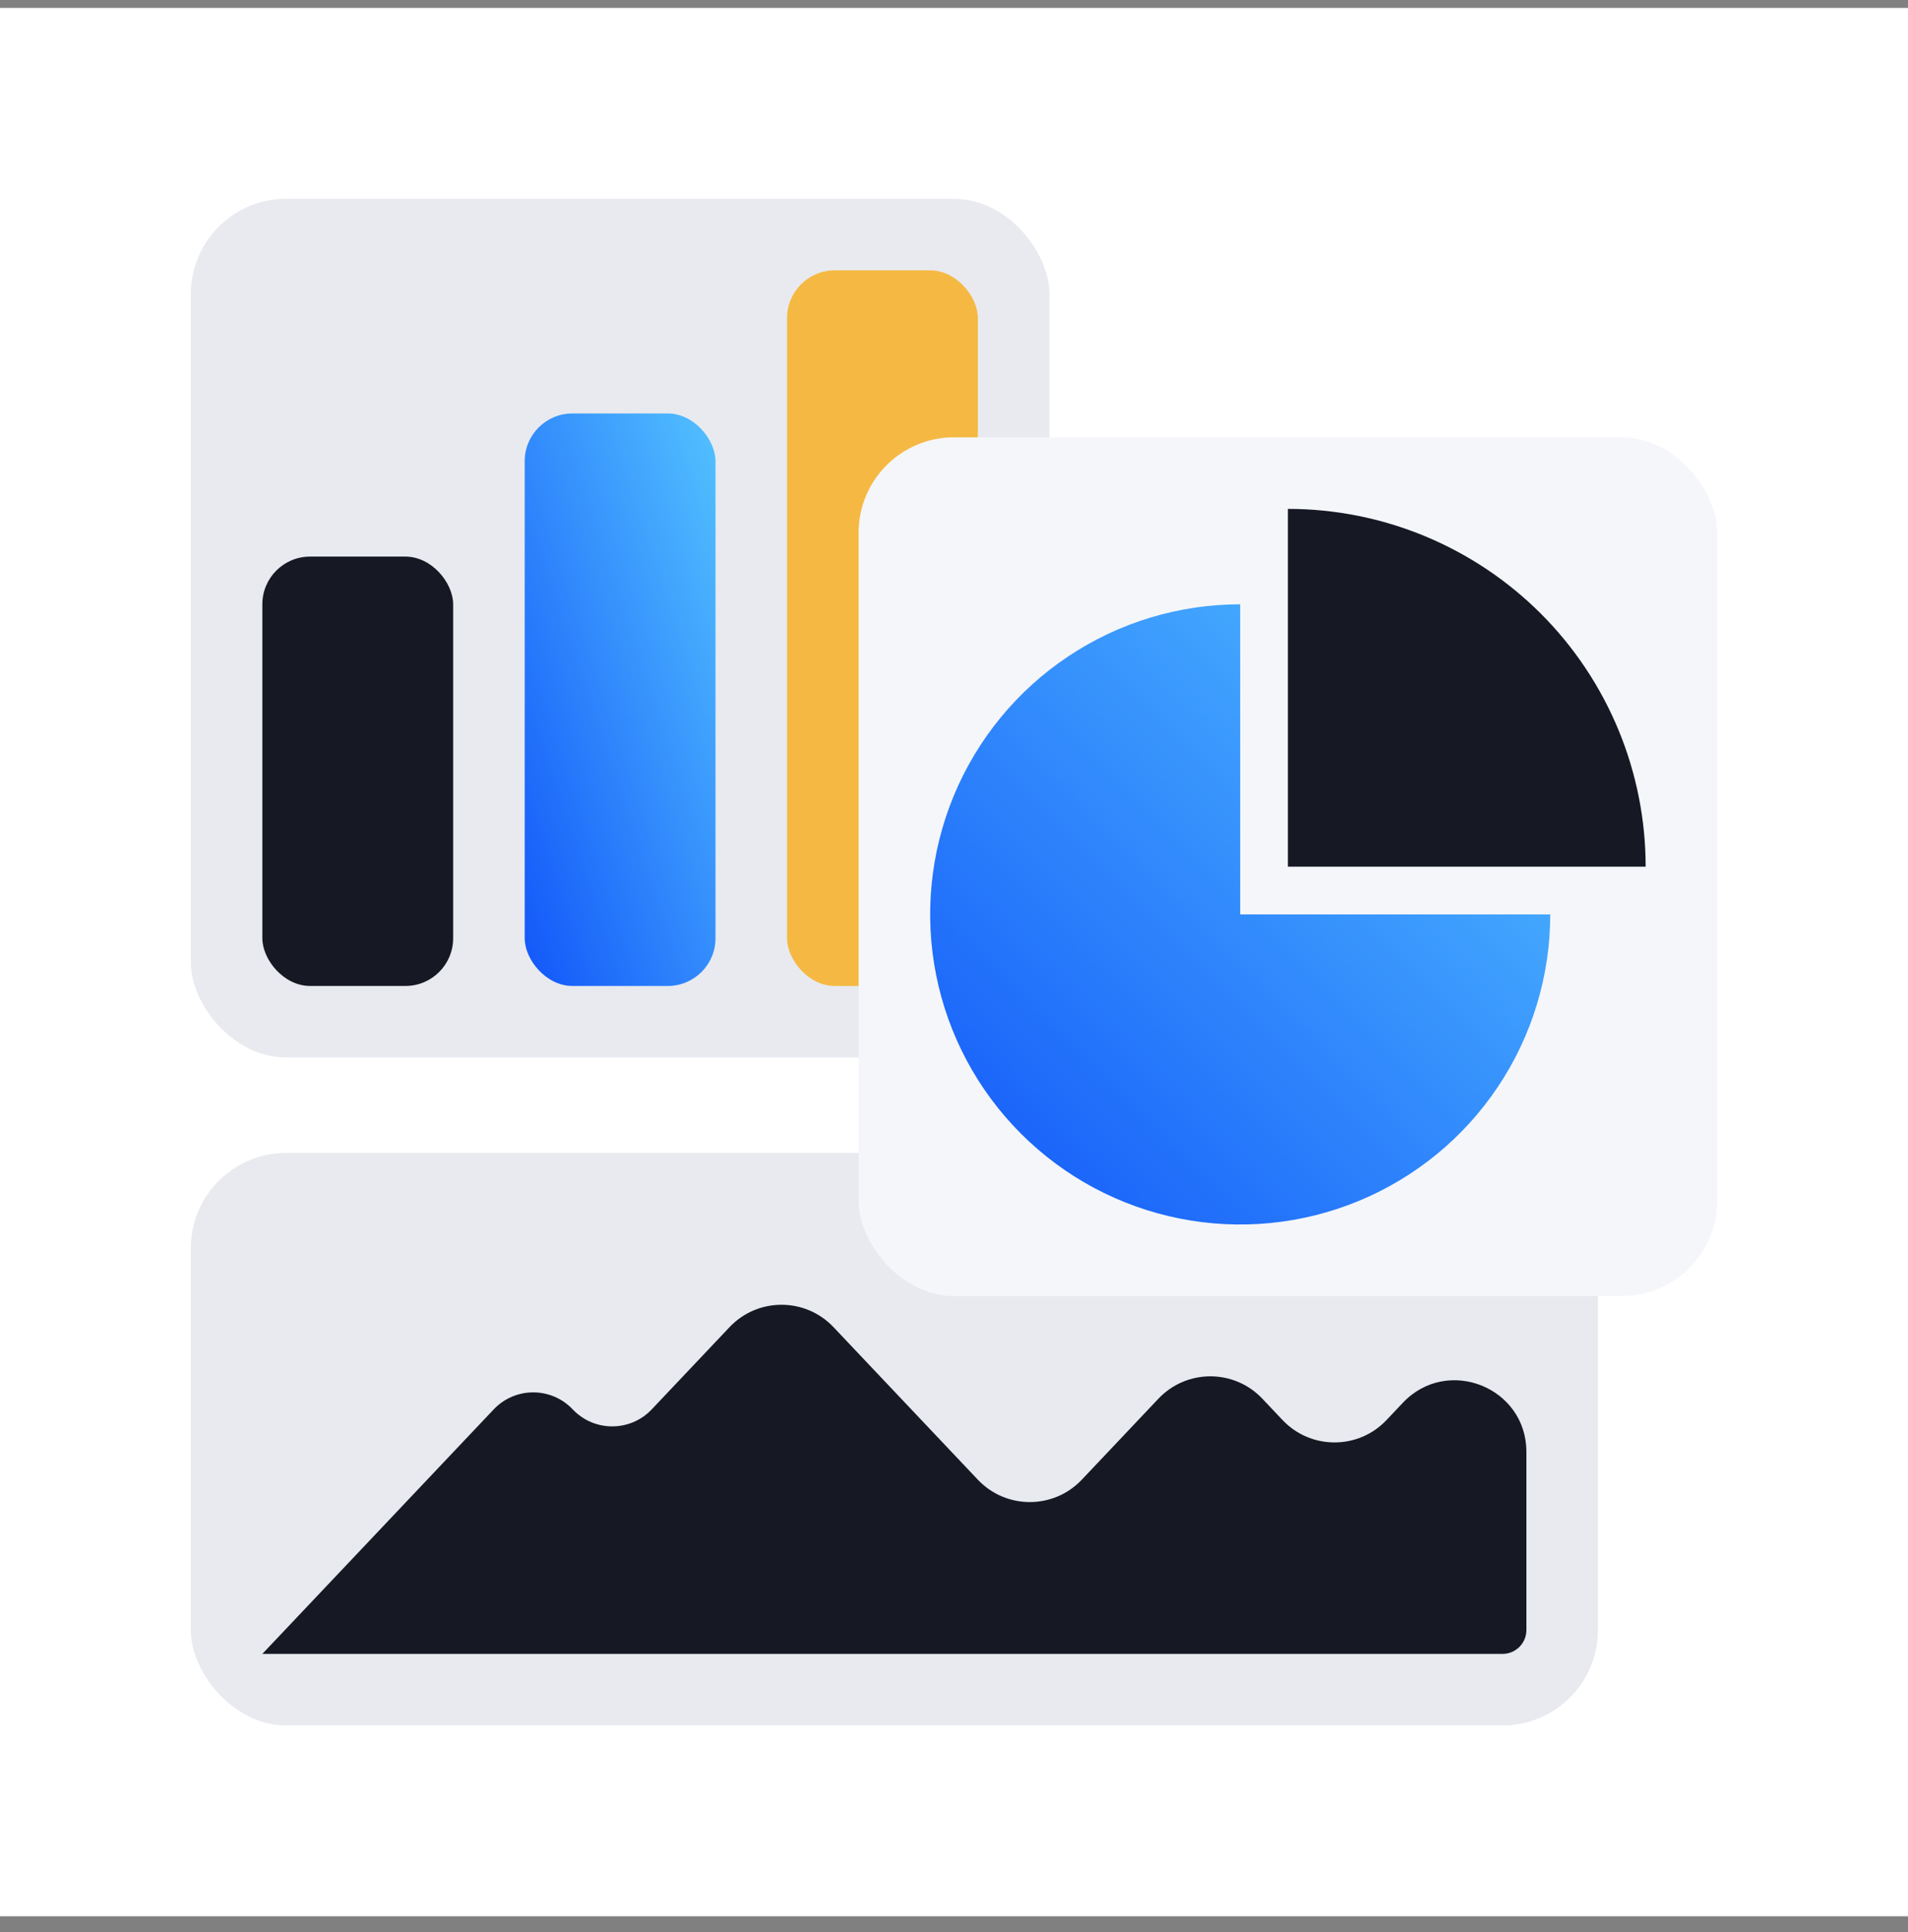 <?xml version="1.0" encoding="UTF-8"?> <svg xmlns="http://www.w3.org/2000/svg" width="80" height="81" viewBox="0 0 80 81" fill="none"><rect x="0" y="0" width="80" height="81" fill="#808080" stroke="none"/><rect width="80" height="80" transform="translate(0 0.333)" fill="white"></rect><rect x="8" y="48.333" width="59" height="24" rx="4" fill="#E8EAEF"></rect><path d="M63 69.333H11L20.701 59.083C21.601 58.133 23.114 58.133 24.013 59.083C24.913 60.033 26.426 60.033 27.326 59.083L30.589 55.635C31.772 54.385 33.763 54.385 34.947 55.635L41 62.031C42.183 63.281 44.174 63.281 45.358 62.031L48.571 58.635C49.755 57.385 51.745 57.385 52.929 58.635L53.776 59.531C54.96 60.781 56.951 60.781 58.134 59.531L58.821 58.805C60.686 56.835 64 58.154 64 60.867V68.333C64 68.885 63.552 69.333 63 69.333Z" fill="#161923"></path><rect x="8" y="8.333" width="36" height="36" rx="4" fill="#E8EAEF"></rect><rect x="11" y="23.333" width="8" height="18" rx="2" fill="#161923"></rect><rect x="33" y="11.333" width="8" height="30" rx="2" fill="#F5B943"></rect><rect x="22" y="17.333" width="8" height="24" rx="2" fill="url(#paint0_linear_7_126626)"></rect><rect x="36" y="18.333" width="36" height="36" rx="4" fill="#F5F6FA"></rect><path d="M52 25.333C49.429 25.333 46.915 26.095 44.778 27.524C42.64 28.952 40.974 30.983 39.99 33.358C39.006 35.734 38.748 38.347 39.25 40.869C39.751 43.391 40.989 45.707 42.808 47.525C44.626 49.343 46.942 50.582 49.464 51.083C51.986 51.585 54.599 51.327 56.975 50.343C59.35 49.359 61.381 47.693 62.809 45.555C64.238 43.418 65 40.904 65 38.333H52V25.333Z" fill="url(#paint1_linear_7_126626)"></path><path d="M69 36.333C69 34.363 68.612 32.413 67.858 30.593C67.104 28.773 65.999 27.119 64.607 25.726C63.214 24.334 61.56 23.229 59.74 22.475C57.92 21.721 55.97 21.333 54 21.333L54 36.333H69Z" fill="#161923"></path><defs><linearGradient id="paint0_linear_7_126626" x1="30" y1="17.333" x2="15.6" y2="22.133" gradientUnits="userSpaceOnUse"><stop stop-color="#53C1FF"></stop><stop offset="1" stop-color="#1256F9"></stop></linearGradient><linearGradient id="paint1_linear_7_126626" x1="65" y1="25.333" x2="39" y2="51.333" gradientUnits="userSpaceOnUse"><stop stop-color="#53C1FF"></stop><stop offset="1" stop-color="#1256F9"></stop></linearGradient></defs></svg> 